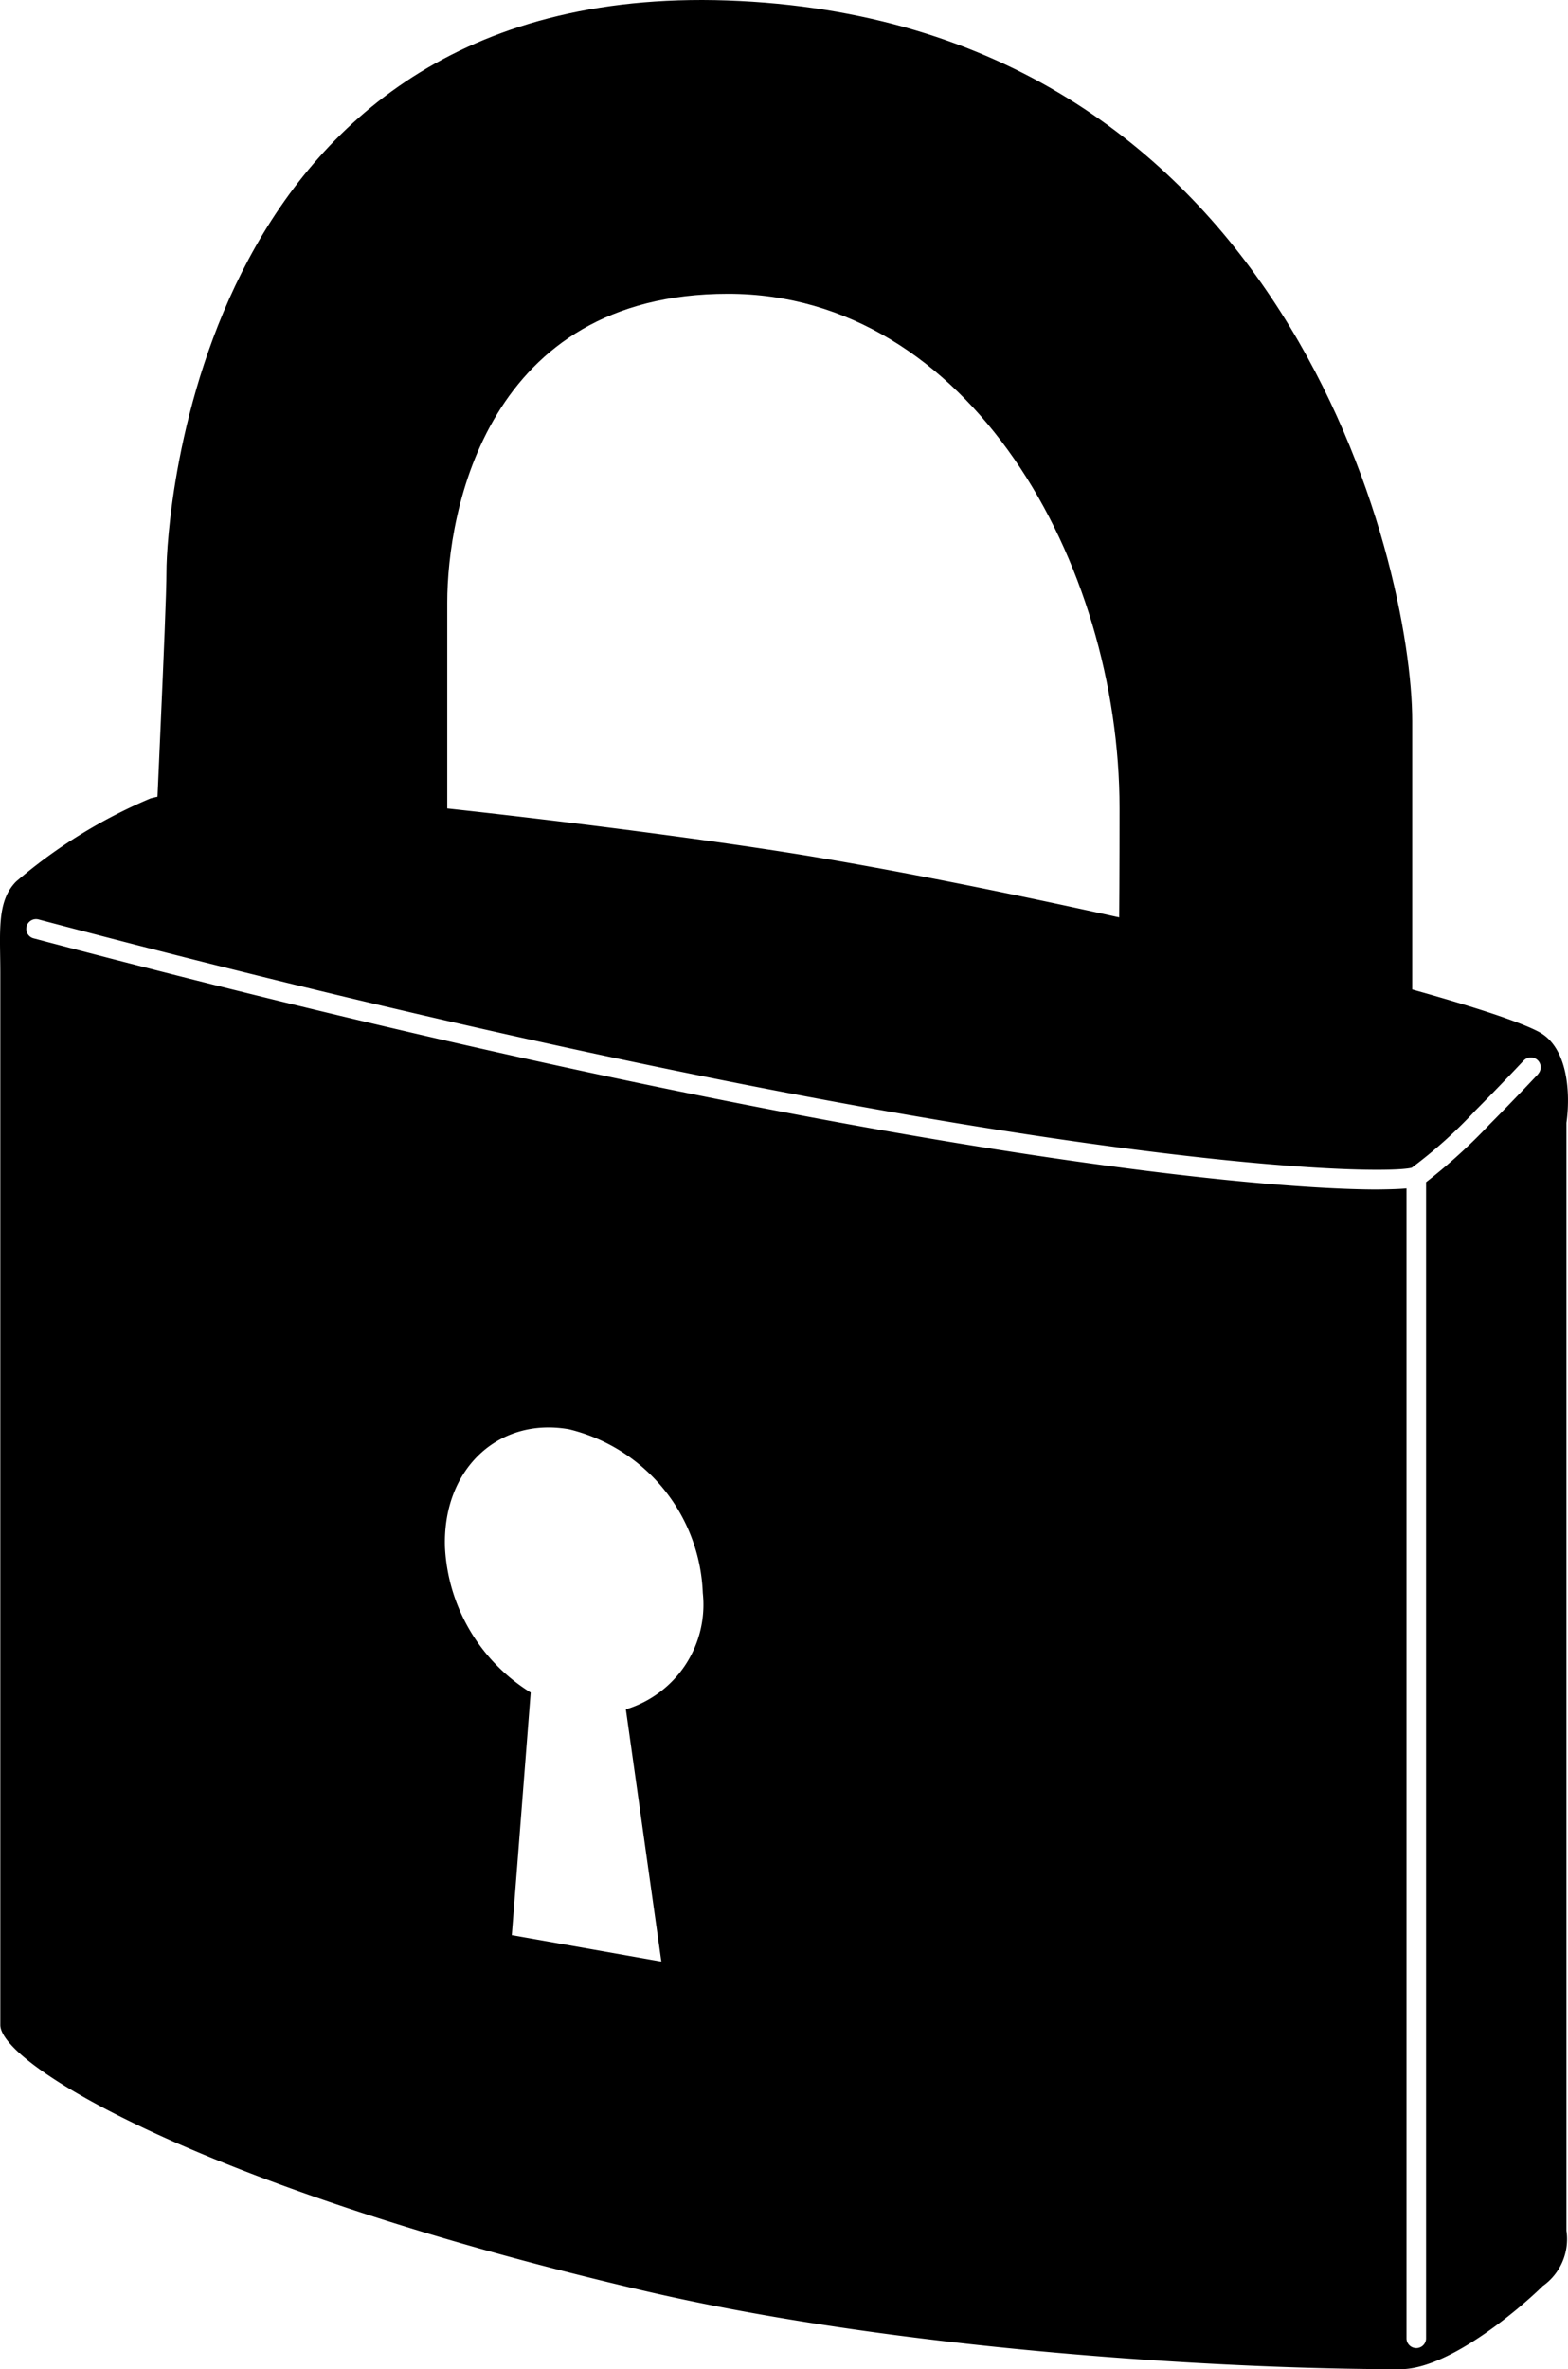 <svg id="レイヤー_1" data-name="レイヤー 1" xmlns="http://www.w3.org/2000/svg" viewBox="0 0 65.313 98.635">
  <title>top-image-privacy-policy</title>
  <path d="M58.824,43.944V30.024c0-6.589-5.272-28.829-28-29.981S6.934,21.952,6.934,23.763s-.495,11.451-.495,12.6,2.306,2.307,5.765,2.307,6.425-.495,6.425-2.142V25.082c0-3.789,1.647-12.85,11.695-12.85s16.309,11.2,16.309,21.415-.166,8.156-.166,9.473,2.471,2.966,5.932,2.966S58.494,44.932,58.824,43.944Z" transform="translate(0 -0.001)"/>
  <path d="M64.094,42.956c-2.8-1.483-19.273-5.437-29.981-7.249-7.366-1.247-23.887-3.129-25.863-2.8a12.379,12.379,0,0,0-1.977.33A21.351,21.351,0,0,0,.672,36.7c-.823.824-.659,2.142-.659,3.789V84.3c0,1.646,8.4,6.754,26.686,11.037,10.657,2.5,24.222,3.295,31.629,3.295,2.141,0,5.272-2.8,5.93-3.46a2.387,2.387,0,0,0,.989-2.306V46.744C65.413,45.592,65.339,43.615,64.094,42.956ZM26.069,71.162l1.479,10.5-6.23-1.1.787-10.1a7.561,7.561,0,0,1-3.571-6.043c-.108-3.239,2.207-5.438,5.173-4.915a7.3,7.3,0,0,1,5.567,6.811A4.553,4.553,0,0,1,26.069,71.162Zm38-26.446s-.952,1.017-2.027,2.1a23.272,23.272,0,0,1-2.641,2.4V97.366a.408.408,0,0,1-.815,0V49.475c-.3.029-.675.039-1.213.046-5.246,0-22.747-1.662-55.976-10.456a.407.407,0,0,1,.209-.787C34.776,47.06,52.255,48.707,57.368,48.7c.46,0,.818-.013,1.069-.034q.192-.017.294-.036l.074-.016h0a19.536,19.536,0,0,0,2.651-2.382c1.066-1.069,2.007-2.076,2.01-2.078a.408.408,0,1,1,.6.557Z" transform="translate(0 -0.001)"/>
</svg>
